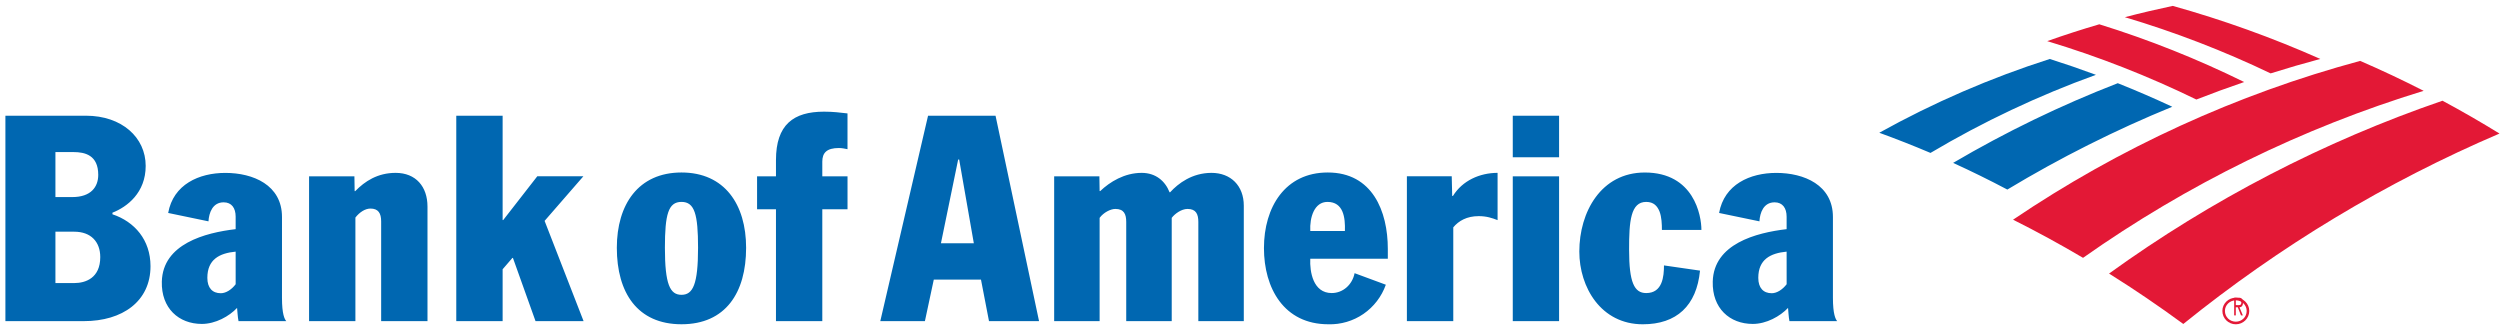 <svg width="212" height="28" viewBox="0 0 212 28" fill="none" xmlns="http://www.w3.org/2000/svg">
<path d="M57.79 14.627C54.128 14.627 52.307 17.344 52.307 21.012C52.307 24.829 54.057 27.497 57.79 27.497C61.526 27.497 63.27 24.829 63.27 21.012C63.27 17.344 61.451 14.627 57.79 14.627ZM57.79 25C56.817 25 56.384 24.119 56.384 21.011C56.384 18.172 56.672 17.121 57.79 17.121C58.905 17.121 59.195 18.172 59.195 21.011C59.195 24.122 58.759 25 57.79 25ZM65.802 13.579V14.951H64.2V17.743H65.802V27.231H69.731V17.743H71.87V14.951H69.731V13.706C69.731 12.96 70.105 12.552 71.139 12.552C71.357 12.552 71.647 12.6 71.868 12.651V9.618C71.234 9.545 70.651 9.469 69.878 9.469C67.284 9.47 65.802 10.57 65.802 13.579ZM23.913 18.401C23.913 15.686 21.465 14.662 19.109 14.662C16.88 14.662 14.695 15.637 14.261 18.059L17.678 18.77C17.721 18.052 18.023 17.157 18.966 17.157C19.644 17.157 19.983 17.643 19.983 18.376V19.432C17.387 19.736 13.809 20.68 13.723 23.876C13.663 26.134 15.156 27.469 17.115 27.469C18.274 27.469 19.434 26.823 20.104 26.111C20.128 26.315 20.154 26.895 20.227 27.234H24.278C24.13 27.066 23.912 26.647 23.912 25.253L23.913 18.401ZM19.984 24.103C19.65 24.547 19.17 24.866 18.723 24.866C18.018 24.866 17.583 24.42 17.583 23.564C17.583 21.997 18.61 21.471 19.983 21.338L19.984 24.103ZM33.549 14.659C32.016 14.659 30.934 15.375 30.125 16.207H30.074L30.054 14.951H26.209V27.232H30.138V18.449C30.497 17.986 30.974 17.686 31.416 17.686C32.073 17.686 32.322 18.075 32.322 18.775V27.23H36.251V17.517C36.252 15.833 35.269 14.659 33.549 14.659ZM49.469 14.95H45.561L42.671 18.662H42.623V9.813H38.692V27.231H42.623V22.833L43.449 21.874H43.497L45.412 27.231H49.487L46.182 18.731L49.469 14.95ZM9.536 18.172V18.036C10.787 17.543 12.354 16.345 12.354 14.068C12.354 11.663 10.343 9.812 7.284 9.812H0.458V27.232H7.11C10.388 27.232 12.763 25.553 12.763 22.572C12.763 20.34 11.406 18.794 9.536 18.172ZM4.7 12.896H6.228C7.22 12.896 8.331 13.165 8.331 14.827C8.331 15.857 7.707 16.712 6.129 16.712H4.7V12.896ZM6.3 24.004H4.7V19.648H6.3C7.707 19.648 8.502 20.505 8.502 21.802C8.502 23.586 7.245 24.004 6.3 24.004ZM155.432 25.253V18.401C155.432 15.686 152.986 14.662 150.631 14.662C148.4 14.662 146.215 15.637 145.779 18.059L149.2 18.77C149.241 18.052 149.541 17.157 150.487 17.157C151.161 17.157 151.505 17.643 151.505 18.376V19.432C148.906 19.736 145.325 20.68 145.241 23.876C145.181 26.134 146.673 27.469 148.635 27.469C149.794 27.469 150.951 26.823 151.626 26.111C151.647 26.315 151.674 26.895 151.745 27.234H155.794C155.652 27.064 155.432 26.647 155.432 25.253ZM151.507 24.103C151.167 24.547 150.69 24.866 150.244 24.866C149.538 24.866 149.103 24.42 149.103 23.564C149.103 21.997 150.13 21.471 151.505 21.338L151.507 24.103ZM112.594 14.627C108.98 14.627 107.183 17.563 107.183 21.038C107.183 24.438 108.881 27.498 112.64 27.498C113.7 27.53 114.743 27.223 115.62 26.621C116.496 26.018 117.161 25.151 117.519 24.144L114.87 23.165C114.675 24.154 113.875 24.851 112.926 24.851C111.345 24.851 111.058 23.036 111.111 21.942H117.687V21.11C117.687 17.906 116.378 14.627 112.594 14.627ZM114.048 19.591H111.112C111.052 18.436 111.452 17.122 112.568 17.122C113.926 17.122 114.086 18.453 114.048 19.591ZM128.283 14.951H132.21V27.232H128.283V14.951ZM128.283 9.812H132.21V13.335H128.283V9.812ZM139.596 17.122C140.228 17.122 140.542 17.465 140.735 17.952C140.907 18.418 140.93 19.005 140.93 19.496H144.28C144.28 18.273 143.648 14.629 139.479 14.629C135.768 14.629 133.926 17.982 133.926 21.332C133.926 24.364 135.766 27.499 139.309 27.499C142.172 27.499 143.869 25.934 144.162 22.949L141.105 22.507C141.105 23.438 140.984 24.852 139.6 24.852C138.584 24.852 138.147 23.951 138.147 21.183C138.14 18.737 138.288 17.122 139.596 17.122ZM78.699 9.813L74.649 27.232H78.432L79.185 23.711H83.187L83.867 27.232H88.111L84.422 9.813H78.699ZM79.792 20.627L81.251 13.531H81.338L82.58 20.627H79.792ZM123.212 16.613H123.146L123.107 14.95H119.304V27.231H123.238V19.278C123.698 18.725 124.389 18.328 125.393 18.328C126.069 18.328 126.547 18.493 126.995 18.667V14.658C125.479 14.659 124.013 15.317 123.212 16.613ZM102.735 14.659C101.089 14.659 99.915 15.553 99.229 16.302H99.178C98.806 15.354 98.01 14.659 96.815 14.659C95.351 14.659 94.12 15.422 93.298 16.203H93.248L93.228 14.953H89.393V27.233H93.248V18.474C93.579 18.022 94.17 17.718 94.582 17.718C95.311 17.718 95.504 18.157 95.504 18.819V27.233H99.362V18.474C99.617 18.135 100.178 17.718 100.705 17.718C101.42 17.718 101.619 18.157 101.619 18.819V27.233H105.474V17.442C105.474 15.747 104.368 14.659 102.735 14.659ZM179.587 7.055C181.145 7.676 182.686 8.342 184.207 9.052C179.375 11.03 174.7 13.378 170.222 16.075C168.711 15.276 167.178 14.521 165.624 13.813C170.092 11.187 174.761 8.927 179.587 7.055ZM173.821 5C168.81 6.602 163.967 8.698 159.363 11.258C160.826 11.792 162.276 12.36 163.705 12.968C168.165 10.321 172.863 8.104 177.735 6.345C176.441 5.866 175.136 5.417 173.821 5Z" fill="#0067B1"/>
<path d="M190.307 6.956C186.342 5.004 182.234 3.367 178.021 2.059C176.535 2.495 175.062 2.97 173.604 3.487C177.942 4.794 182.171 6.451 186.251 8.44C187.592 7.915 188.944 7.421 190.307 6.956ZM196.761 4.998C192.702 3.197 188.52 1.694 184.25 0.5C182.889 0.787 181.534 1.106 180.188 1.458C184.424 2.718 188.557 4.311 192.551 6.223C193.945 5.784 195.349 5.375 196.761 4.998ZM207.124 8.541C197.048 11.999 187.522 16.937 178.848 23.198C180.998 24.544 183.098 25.97 185.144 27.473C193.318 20.873 202.339 15.44 211.957 11.325C210.373 10.35 208.761 9.421 207.124 8.541ZM200.141 5.164C189.673 7.986 179.73 12.535 170.707 18.63C172.722 19.638 174.701 20.717 176.642 21.864C185.482 15.633 195.229 10.854 205.526 7.702C203.758 6.799 201.962 5.952 200.141 5.164ZM188.457 26.366C188.457 25.748 188.969 25.245 189.597 25.245C190.226 25.245 190.737 25.748 190.737 26.366C190.737 26.997 190.226 27.5 189.597 27.5C188.969 27.5 188.457 26.997 188.457 26.366ZM188.673 26.366C188.673 26.881 189.084 27.278 189.597 27.278C190.105 27.278 190.518 26.881 190.518 26.366C190.518 25.869 190.106 25.468 189.597 25.468C189.085 25.468 188.673 25.869 188.673 26.366Z" fill="#E31836"/>
<path d="M190.194 26.748H190.036L189.764 26.057H189.596V26.748H189.457V25.25H189.869C189.95 25.241 190.03 25.267 190.103 25.324C190.136 25.359 190.162 25.407 190.181 25.464C190.199 25.521 190.208 25.584 190.207 25.648C190.207 25.94 190.076 26.051 189.908 26.059L190.194 26.748ZM189.754 25.874C189.885 25.874 190.066 25.91 190.066 25.642C190.066 25.447 189.961 25.421 189.842 25.421H189.598V25.871L189.754 25.874Z" fill="#E31836"/>
</svg>
